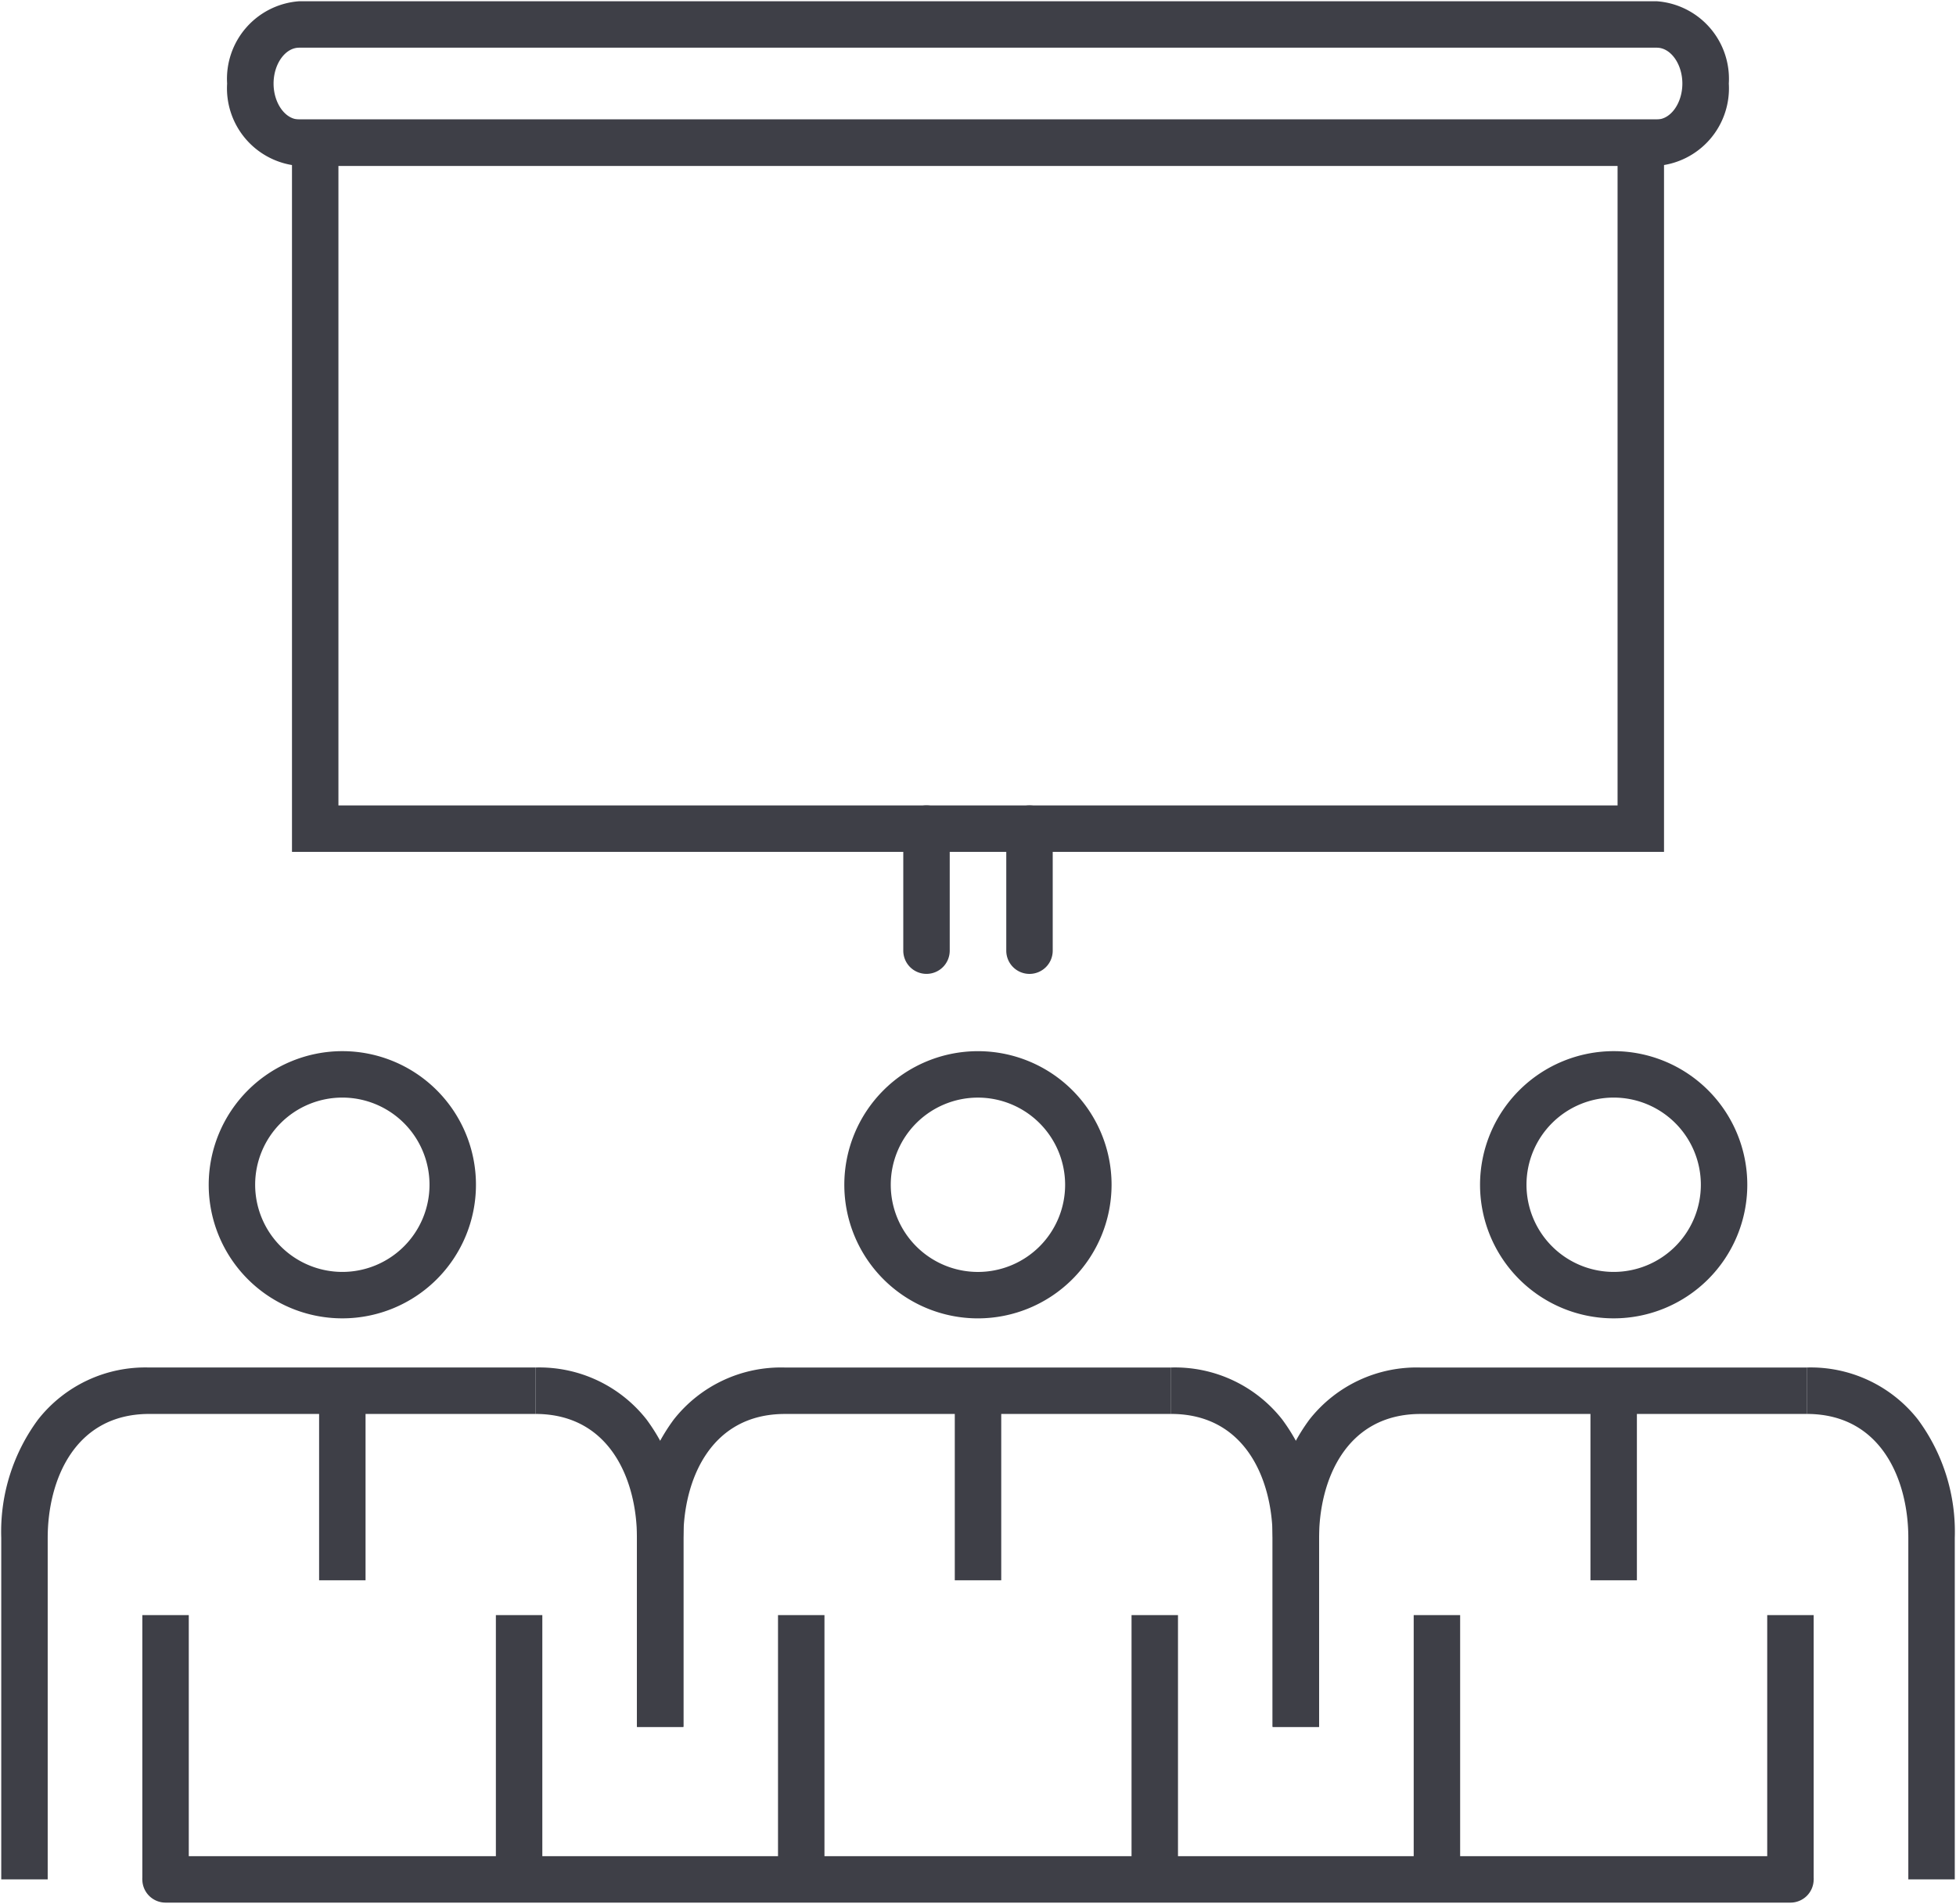 <?xml version="1.0" encoding="UTF-8"?>
<svg xmlns="http://www.w3.org/2000/svg" xmlns:xlink="http://www.w3.org/1999/xlink" id="Groupe_338" data-name="Groupe 338" width="84.227" height="81.998" viewBox="0 0 84.227 81.998">
  <defs>
    <clipPath id="clip-path">
      <rect id="Rectangle_161" data-name="Rectangle 161" width="84.227" height="81.998" fill="none" stroke="#3e3f47" stroke-width="2"></rect>
    </clipPath>
  </defs>
  <g id="Groupe_337" data-name="Groupe 337" clip-path="url(#clip-path)">
    <path id="Ellipse_49" data-name="Ellipse 49" d="M4.754-1A5.754,5.754,0,1,1-1,4.754,5.76,5.76,0,0,1,4.754-1Zm0,9.508A3.754,3.754,0,1,0,1,4.754,3.758,3.758,0,0,0,4.754,8.508Z" transform="translate(9.987 46.272)" fill="#3e3f47"></path>
    <path id="Ligne_141" data-name="Ligne 141" d="M1,8.165H-1V0H1Z" transform="translate(14.741 59.897)" fill="#3e3f47"></path>
    <path id="Ligne_142" data-name="Ligne 142" d="M1,11.383H-1V0H1Z" transform="translate(22.353 69.561)" fill="#3e3f47"></path>
    <path id="Ligne_143" data-name="Ligne 143" d="M1,11.383H-1V0H1Z" transform="translate(7.129 69.561)" fill="#3e3f47"></path>
    <path id="Tracé_417" data-name="Tracé 417" d="M2.5,106.257H.5V91.548a8.125,8.125,0,0,1,1.588-5.1A5.87,5.87,0,0,1,6.873,84.21H23.5v2H6.873c-3.227,0-4.373,2.876-4.373,5.338Z" transform="translate(-0.446 -25.313)" fill="#3e3f47"></path>
    <path id="Tracé_418" data-name="Tracé 418" d="M39.171,99.688h-2V91.548c0-2.463-1.145-5.338-4.373-5.338v-2a5.87,5.87,0,0,1,4.784,2.237,8.124,8.124,0,0,1,1.589,5.1Z" transform="translate(-9.743 -25.313)" fill="#3e3f47"></path>
    <path id="Tracé_419" data-name="Tracé 419" d="M57.9,76.336a5.754,5.754,0,1,1,5.754-5.754A5.76,5.76,0,0,1,57.9,76.336Zm0-9.508a3.754,3.754,0,1,0,3.754,3.754A3.758,3.758,0,0,0,57.9,66.828Z" transform="translate(-15.789 -19.555)" fill="#3e3f47"></path>
    <path id="Ligne_144" data-name="Ligne 144" d="M1,8.165H-1V0H1Z" transform="translate(42.114 59.897)" fill="#3e3f47"></path>
    <path id="Ligne_145" data-name="Ligne 145" d="M1,11.383H-1V0H1Z" transform="translate(49.725 69.561)" fill="#3e3f47"></path>
    <path id="Ligne_146" data-name="Ligne 146" d="M1,11.383H-1V0H1Z" transform="translate(34.502 69.561)" fill="#3e3f47"></path>
    <path id="Tracé_420" data-name="Tracé 420" d="M41.441,99.687h-2V91.548a8.126,8.126,0,0,1,1.588-5.1,5.87,5.87,0,0,1,4.784-2.237H62.441v2H45.814c-3.227,0-4.373,2.876-4.373,5.339Z" transform="translate(-12.014 -25.313)" fill="#3e3f47"></path>
    <path id="Tracé_421" data-name="Tracé 421" d="M78.112,99.688h-2V91.548c0-2.463-1.145-5.338-4.373-5.338v-2a5.87,5.87,0,0,1,4.784,2.237,8.124,8.124,0,0,1,1.589,5.1Z" transform="translate(-21.311 -25.313)" fill="#3e3f47"></path>
    <path id="Ellipse_50" data-name="Ellipse 50" d="M4.754-1A5.754,5.754,0,1,1-1,4.754,5.76,5.76,0,0,1,4.754-1Zm0,9.508A3.754,3.754,0,1,0,1,4.754,3.758,3.758,0,0,0,4.754,8.508Z" transform="translate(64.732 46.272)" fill="#3e3f47"></path>
    <path id="Ligne_147" data-name="Ligne 147" d="M1,8.165H-1V0H1Z" transform="translate(69.486 59.897)" fill="#3e3f47"></path>
    <path id="Ligne_148" data-name="Ligne 148" d="M1,11.383H-1V0H1Z" transform="translate(77.098 69.561)" fill="#3e3f47"></path>
    <path id="Ligne_149" data-name="Ligne 149" d="M1,11.383H-1V0H1Z" transform="translate(61.875 69.561)" fill="#3e3f47"></path>
    <path id="Tracé_422" data-name="Tracé 422" d="M80.382,99.687h-2V91.548a8.126,8.126,0,0,1,1.588-5.1,5.87,5.87,0,0,1,4.784-2.237h16.628v2H84.755c-3.227,0-4.373,2.876-4.373,5.339Z" transform="translate(-23.582 -25.313)" fill="#3e3f47"></path>
    <path id="Tracé_423" data-name="Tracé 423" d="M117.053,106.257h-2V91.548c0-2.463-1.145-5.338-4.373-5.338v-2a5.87,5.87,0,0,1,4.784,2.237,8.124,8.124,0,0,1,1.589,5.1Z" transform="translate(-32.879 -25.313)" fill="#3e3f47"></path>
    <path id="Rectangle_160" data-name="Rectangle 160" d="M-1-1H58.081V30.543H-1ZM56.081,1H1V28.543H56.081Z" transform="translate(13.573 6.146)" fill="#3e3f47"></path>
    <path id="Tracé_424" data-name="Tracé 424" d="M75.9,7.591H17.436a3.35,3.35,0,0,1-3.1-3.546A3.349,3.349,0,0,1,17.436.5H75.9A3.349,3.349,0,0,1,79,4.045,3.35,3.35,0,0,1,75.9,7.591ZM17.436,2.5c-.6,0-1.1.708-1.1,1.545s.5,1.546,1.1,1.546H75.9c.6,0,1.1-.708,1.1-1.546S76.5,2.5,75.9,2.5Z" transform="translate(-4.556 -0.446)" fill="#3e3f47"></path>
    <path id="Ligne_150" data-name="Ligne 150" d="M0,6.256a1,1,0,0,1-1-1V0A1,1,0,0,1,0-1,1,1,0,0,1,1,0V5.256A1,1,0,0,1,0,6.256Z" transform="translate(44.331 35.689)" fill="#3e3f47"></path>
    <path id="Ligne_151" data-name="Ligne 151" d="M0,6.256a1,1,0,0,1-1-1V0A1,1,0,0,1,0-1,1,1,0,0,1,1,0V5.256A1,1,0,0,1,0,6.256Z" transform="translate(39.896 35.688)" fill="#3e3f47"></path>
    <path id="Ligne_152" data-name="Ligne 152" d="M69.969,1H0A1,1,0,0,1-1,0,1,1,0,0,1,0-1H69.969a1,1,0,0,1,1,1A1,1,0,0,1,69.969,1Z" transform="translate(7.129 80.944)" fill="#3e3f47"></path>
  </g>
</svg>
